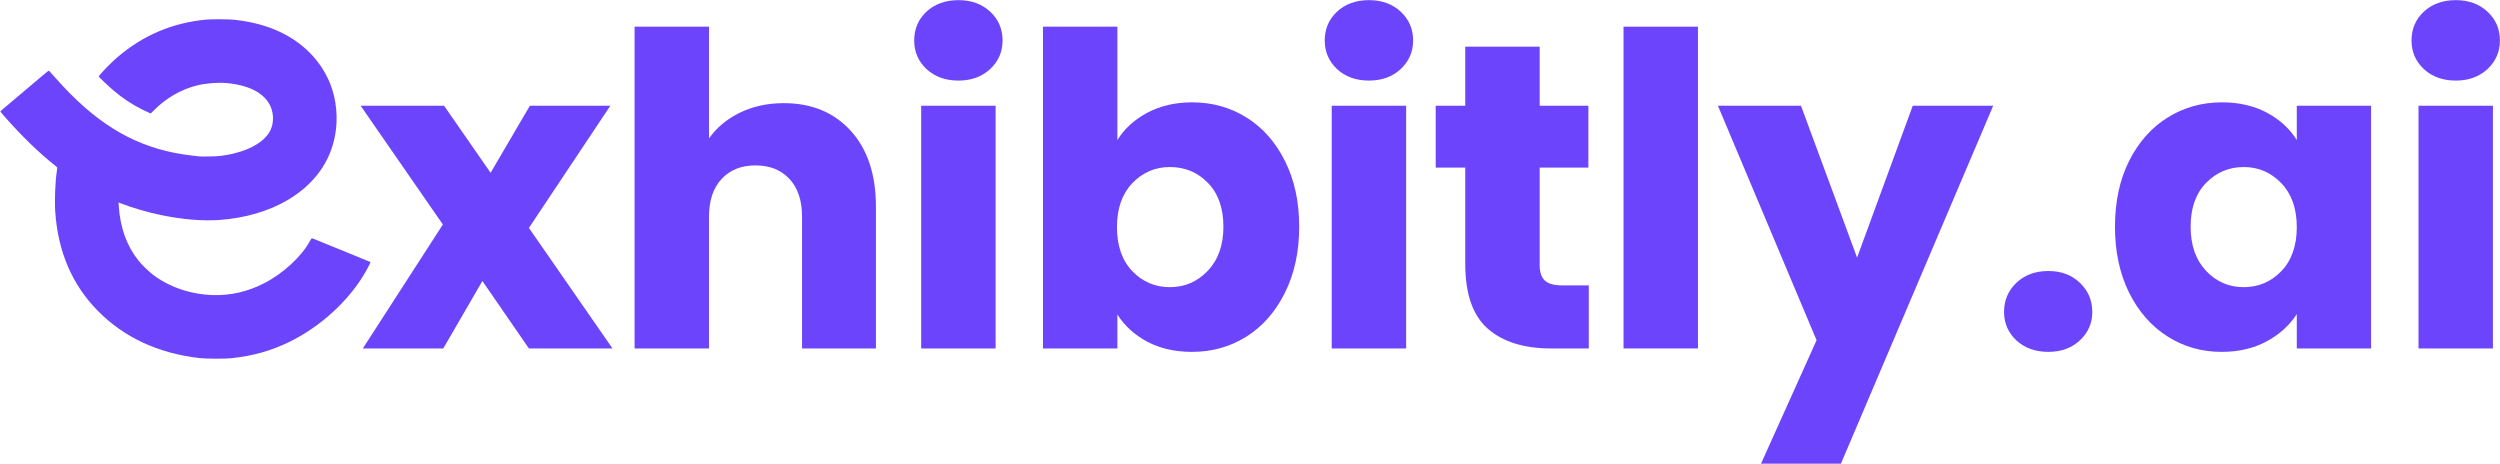 <svg xmlns="http://www.w3.org/2000/svg" xmlns:xlink="http://www.w3.org/1999/xlink"
    zoomAndPan="magnify" preserveAspectRatio="xMidYMid meet" version="1.0"
    viewBox="44.1 155.93 285.53 52.97">
    <defs>
        <g />
        <clipPath id="e991bb7d1d">
            <path d="M 44 158 L 86.594 158 L 86.594 196.996 L 44 196.996 Z M 44 158 "
                clip-rule="nonzero" />
        </clipPath>
    </defs>
    <g fill="#6c44fb" fill-opacity="1">
        <g transform="translate(75.249, 195.727)">
            <g />
        </g>
    </g>
    <g fill="#6c44fb" fill-opacity="1">
        <g transform="translate(85.039, 195.727)">
            <g>
                <path
                    d="M 19.469 0 L 14.156 -7.703 L 9.688 0 L 0.5 0 L 9.641 -14.156 L 0.25 -27.719 L 9.781 -27.719 L 15.094 -20.062 L 19.578 -27.719 L 28.766 -27.719 L 19.469 -13.766 L 29.016 0 Z M 19.469 0 " />
            </g>
        </g>
    </g>
    <g fill="#6c44fb" fill-opacity="1">
        <g transform="translate(113.5, 195.727)">
            <g>
                <path
                    d="M 20.109 -28.016 C 23.297 -28.016 25.848 -26.961 27.766 -24.859 C 29.68 -22.754 30.641 -19.863 30.641 -16.188 L 30.641 0 L 22.203 0 L 22.203 -15.047 C 22.203 -16.898 21.723 -18.336 20.766 -19.359 C 19.805 -20.391 18.516 -20.906 16.891 -20.906 C 15.266 -20.906 13.973 -20.391 13.016 -19.359 C 12.055 -18.336 11.578 -16.898 11.578 -15.047 L 11.578 0 L 3.078 0 L 3.078 -36.75 L 11.578 -36.75 L 11.578 -23.984 C 12.43 -25.211 13.602 -26.191 15.094 -26.922 C 16.582 -27.648 18.254 -28.016 20.109 -28.016 Z M 20.109 -28.016 " />
            </g>
        </g>
    </g>
    <g fill="#6c44fb" fill-opacity="1">
        <g transform="translate(146.232, 195.727)">
            <g>
                <path
                    d="M 7.344 -30.594 C 5.852 -30.594 4.633 -31.031 3.688 -31.906 C 2.75 -32.789 2.281 -33.879 2.281 -35.172 C 2.281 -36.492 2.75 -37.594 3.688 -38.469 C 4.633 -39.344 5.852 -39.781 7.344 -39.781 C 8.801 -39.781 10.004 -39.344 10.953 -38.469 C 11.898 -37.594 12.375 -36.492 12.375 -35.172 C 12.375 -33.879 11.898 -32.789 10.953 -31.906 C 10.004 -31.031 8.801 -30.594 7.344 -30.594 Z M 11.578 -27.719 L 11.578 0 L 3.078 0 L 3.078 -27.719 Z M 11.578 -27.719 " />
            </g>
        </g>
    </g>
    <g fill="#6c44fb" fill-opacity="1">
        <g transform="translate(160.14, 195.727)">
            <g>
                <path
                    d="M 11.578 -23.797 C 12.367 -25.086 13.508 -26.129 15 -26.922 C 16.488 -27.711 18.191 -28.109 20.109 -28.109 C 22.398 -28.109 24.473 -27.531 26.328 -26.375 C 28.18 -25.219 29.645 -23.562 30.719 -21.406 C 31.801 -19.258 32.344 -16.758 32.344 -13.906 C 32.344 -11.062 31.801 -8.551 30.719 -6.375 C 29.645 -4.207 28.18 -2.535 26.328 -1.359 C 24.473 -0.191 22.398 0.391 20.109 0.391 C 18.16 0.391 16.457 0.004 15 -0.766 C 13.539 -1.547 12.398 -2.582 11.578 -3.875 L 11.578 0 L 3.078 0 L 3.078 -36.75 L 11.578 -36.75 Z M 23.688 -13.906 C 23.688 -16.031 23.098 -17.695 21.922 -18.906 C 20.754 -20.113 19.305 -20.719 17.578 -20.719 C 15.891 -20.719 14.457 -20.102 13.281 -18.875 C 12.113 -17.645 11.531 -15.973 11.531 -13.859 C 11.531 -11.734 12.113 -10.055 13.281 -8.828 C 14.457 -7.609 15.891 -7 17.578 -7 C 19.266 -7 20.703 -7.617 21.891 -8.859 C 23.086 -10.109 23.688 -11.789 23.688 -13.906 Z M 23.688 -13.906 " />
            </g>
        </g>
    </g>
    <g fill="#6c44fb" fill-opacity="1">
        <g transform="translate(193.12, 195.727)">
            <g>
                <path
                    d="M 7.344 -30.594 C 5.852 -30.594 4.633 -31.031 3.688 -31.906 C 2.75 -32.789 2.281 -33.879 2.281 -35.172 C 2.281 -36.492 2.75 -37.594 3.688 -38.469 C 4.633 -39.344 5.852 -39.781 7.344 -39.781 C 8.801 -39.781 10.004 -39.344 10.953 -38.469 C 11.898 -37.594 12.375 -36.492 12.375 -35.172 C 12.375 -33.879 11.898 -32.789 10.953 -31.906 C 10.004 -31.031 8.801 -30.594 7.344 -30.594 Z M 11.578 -27.719 L 11.578 0 L 3.078 0 L 3.078 -27.719 Z M 11.578 -27.719 " />
            </g>
        </g>
    </g>
    <g fill="#6c44fb" fill-opacity="1">
        <g transform="translate(207.028, 195.727)">
            <g>
                <path
                    d="M 18.531 -7.203 L 18.531 0 L 14.203 0 C 11.129 0 8.727 -0.75 7 -2.25 C 5.281 -3.758 4.422 -6.223 4.422 -9.641 L 4.422 -20.656 L 1.047 -20.656 L 1.047 -27.719 L 4.422 -27.719 L 4.422 -34.469 L 12.922 -34.469 L 12.922 -27.719 L 18.484 -27.719 L 18.484 -20.656 L 12.922 -20.656 L 12.922 -9.531 C 12.922 -8.707 13.117 -8.113 13.516 -7.75 C 13.91 -7.383 14.57 -7.203 15.5 -7.203 Z M 18.531 -7.203 " />
            </g>
        </g>
    </g>
    <g fill="#6c44fb" fill-opacity="1">
        <g transform="translate(226.449, 195.727)">
            <g>
                <path
                    d="M 11.578 -36.75 L 11.578 0 L 3.078 0 L 3.078 -36.75 Z M 11.578 -36.75 " />
            </g>
        </g>
    </g>
    <g fill="#6c44fb" fill-opacity="1">
        <g transform="translate(240.356, 195.727)">
            <g>
                <path
                    d="M 31.391 -27.719 L 14 13.156 L 4.875 13.156 L 11.219 -0.938 L -0.047 -27.719 L 9.438 -27.719 L 15.844 -10.375 L 22.203 -27.719 Z M 31.391 -27.719 " />
            </g>
        </g>
    </g>
    <g fill="#6c44fb" fill-opacity="1">
        <g transform="translate(271.003, 195.727)">
            <g>
                <path
                    d="M 7.047 0.391 C 5.555 0.391 4.336 -0.047 3.391 -0.922 C 2.453 -1.797 1.984 -2.879 1.984 -4.172 C 1.984 -5.492 2.453 -6.602 3.391 -7.5 C 4.336 -8.395 5.555 -8.844 7.047 -8.844 C 8.504 -8.844 9.703 -8.395 10.641 -7.5 C 11.586 -6.602 12.062 -5.492 12.062 -4.172 C 12.062 -2.879 11.586 -1.797 10.641 -0.922 C 9.703 -0.047 8.504 0.391 7.047 0.391 Z M 7.047 0.391 " />
            </g>
        </g>
    </g>
    <g fill="#6c44fb" fill-opacity="1">
        <g transform="translate(284.265, 195.727)">
            <g>
                <path
                    d="M 1.391 -13.906 C 1.391 -16.758 1.926 -19.258 3 -21.406 C 4.082 -23.562 5.551 -25.219 7.406 -26.375 C 9.258 -27.531 11.328 -28.109 13.609 -28.109 C 15.566 -28.109 17.281 -27.711 18.75 -26.922 C 20.227 -26.129 21.363 -25.086 22.156 -23.797 L 22.156 -27.719 L 30.641 -27.719 L 30.641 0 L 22.156 0 L 22.156 -3.922 C 21.32 -2.629 20.164 -1.586 18.688 -0.797 C 17.219 -0.004 15.508 0.391 13.562 0.391 C 11.312 0.391 9.258 -0.191 7.406 -1.359 C 5.551 -2.535 4.082 -4.207 3 -6.375 C 1.926 -8.551 1.391 -11.062 1.391 -13.906 Z M 22.156 -13.859 C 22.156 -15.973 21.566 -17.645 20.391 -18.875 C 19.211 -20.102 17.781 -20.719 16.094 -20.719 C 14.406 -20.719 12.973 -20.113 11.797 -18.906 C 10.617 -17.695 10.031 -16.031 10.031 -13.906 C 10.031 -11.789 10.617 -10.109 11.797 -8.859 C 12.973 -7.617 14.406 -7 16.094 -7 C 17.781 -7 19.211 -7.609 20.391 -8.828 C 21.566 -10.055 22.156 -11.734 22.156 -13.859 Z M 22.156 -13.859 " />
            </g>
        </g>
    </g>
    <g fill="#6c44fb" fill-opacity="1">
        <g transform="translate(317.245, 195.727)">
            <g>
                <path
                    d="M 7.344 -30.594 C 5.852 -30.594 4.633 -31.031 3.688 -31.906 C 2.75 -32.789 2.281 -33.879 2.281 -35.172 C 2.281 -36.492 2.75 -37.594 3.688 -38.469 C 4.633 -39.344 5.852 -39.781 7.344 -39.781 C 8.801 -39.781 10.004 -39.344 10.953 -38.469 C 11.898 -37.594 12.375 -36.492 12.375 -35.172 C 12.375 -33.879 11.898 -32.789 10.953 -31.906 C 10.004 -31.031 8.801 -30.594 7.344 -30.594 Z M 11.578 -27.719 L 11.578 0 L 3.078 0 L 3.078 -27.719 Z M 11.578 -27.719 " />
            </g>
        </g>
    </g>
    <g clip-path="url(#e991bb7d1d)">
        <path fill="#6c44fb"
            d="M 67.645 158.168 C 63.754 158.543 60.418 159.965 57.457 162.512 C 57 162.902 56.156 163.738 55.762 164.188 C 55.617 164.352 55.469 164.523 55.434 164.562 C 55.387 164.617 55.379 164.656 55.402 164.703 C 55.449 164.789 56.445 165.734 56.922 166.145 C 58.031 167.102 59.16 167.855 60.371 168.453 C 60.684 168.605 61.027 168.766 61.133 168.809 L 61.324 168.883 L 61.688 168.52 C 63.074 167.121 64.82 166.121 66.641 165.676 C 67.656 165.43 69.039 165.324 70.043 165.422 C 72.781 165.684 74.586 166.742 75.117 168.395 C 75.402 169.277 75.309 170.289 74.875 171.016 C 74.051 172.398 71.957 173.41 69.223 173.742 C 68.742 173.801 67.047 173.832 66.785 173.785 C 66.734 173.777 66.57 173.758 66.426 173.746 C 65.871 173.695 64.727 173.527 64.094 173.402 C 58.941 172.379 54.832 169.801 50.418 164.812 C 50.074 164.426 49.766 164.078 49.727 164.039 C 49.664 163.973 49.637 163.988 48.922 164.594 C 48.52 164.938 47.406 165.875 46.453 166.68 C 45.5 167.484 44.59 168.254 44.426 168.391 C 44.266 168.531 44.133 168.652 44.133 168.664 C 44.133 168.676 44.348 168.934 44.613 169.234 C 46.562 171.449 48.523 173.359 50.309 174.77 C 50.492 174.914 50.641 175.055 50.641 175.082 C 50.641 175.113 50.617 175.305 50.586 175.516 C 50.406 176.719 50.324 178.82 50.41 180.109 C 50.719 184.664 52.328 188.43 55.246 191.406 C 58.227 194.445 62.148 196.277 66.844 196.824 C 67.559 196.91 69.836 196.922 70.52 196.844 C 73.066 196.562 75.078 195.992 77.199 194.953 C 81.039 193.07 84.488 189.754 86.25 186.242 C 86.438 185.871 86.438 185.871 86.352 185.836 C 86.301 185.82 84.816 185.207 83.047 184.48 C 81.277 183.754 79.793 183.152 79.754 183.145 C 79.691 183.129 79.648 183.184 79.527 183.406 C 78.562 185.219 76.402 187.207 74.199 188.316 C 72.32 189.262 70.438 189.688 68.426 189.629 C 65.887 189.555 63.48 188.742 61.582 187.316 C 61.109 186.957 60.309 186.184 59.934 185.715 C 58.582 184.035 57.828 181.953 57.664 179.465 L 57.637 179.055 L 57.832 179.129 C 59.117 179.637 60.953 180.176 62.445 180.484 C 64.93 180.996 67.191 181.188 69.129 181.055 C 72.062 180.848 74.781 180.059 76.953 178.777 C 79.957 177.008 81.824 174.449 82.379 171.34 C 82.727 169.406 82.523 167.293 81.824 165.527 C 80.598 162.438 78.004 160.105 74.504 158.949 C 73.395 158.582 72.246 158.34 70.879 158.188 C 70.273 158.121 68.262 158.109 67.645 158.168 "
            fill-opacity="1" fill-rule="evenodd" />
    </g>
</svg>